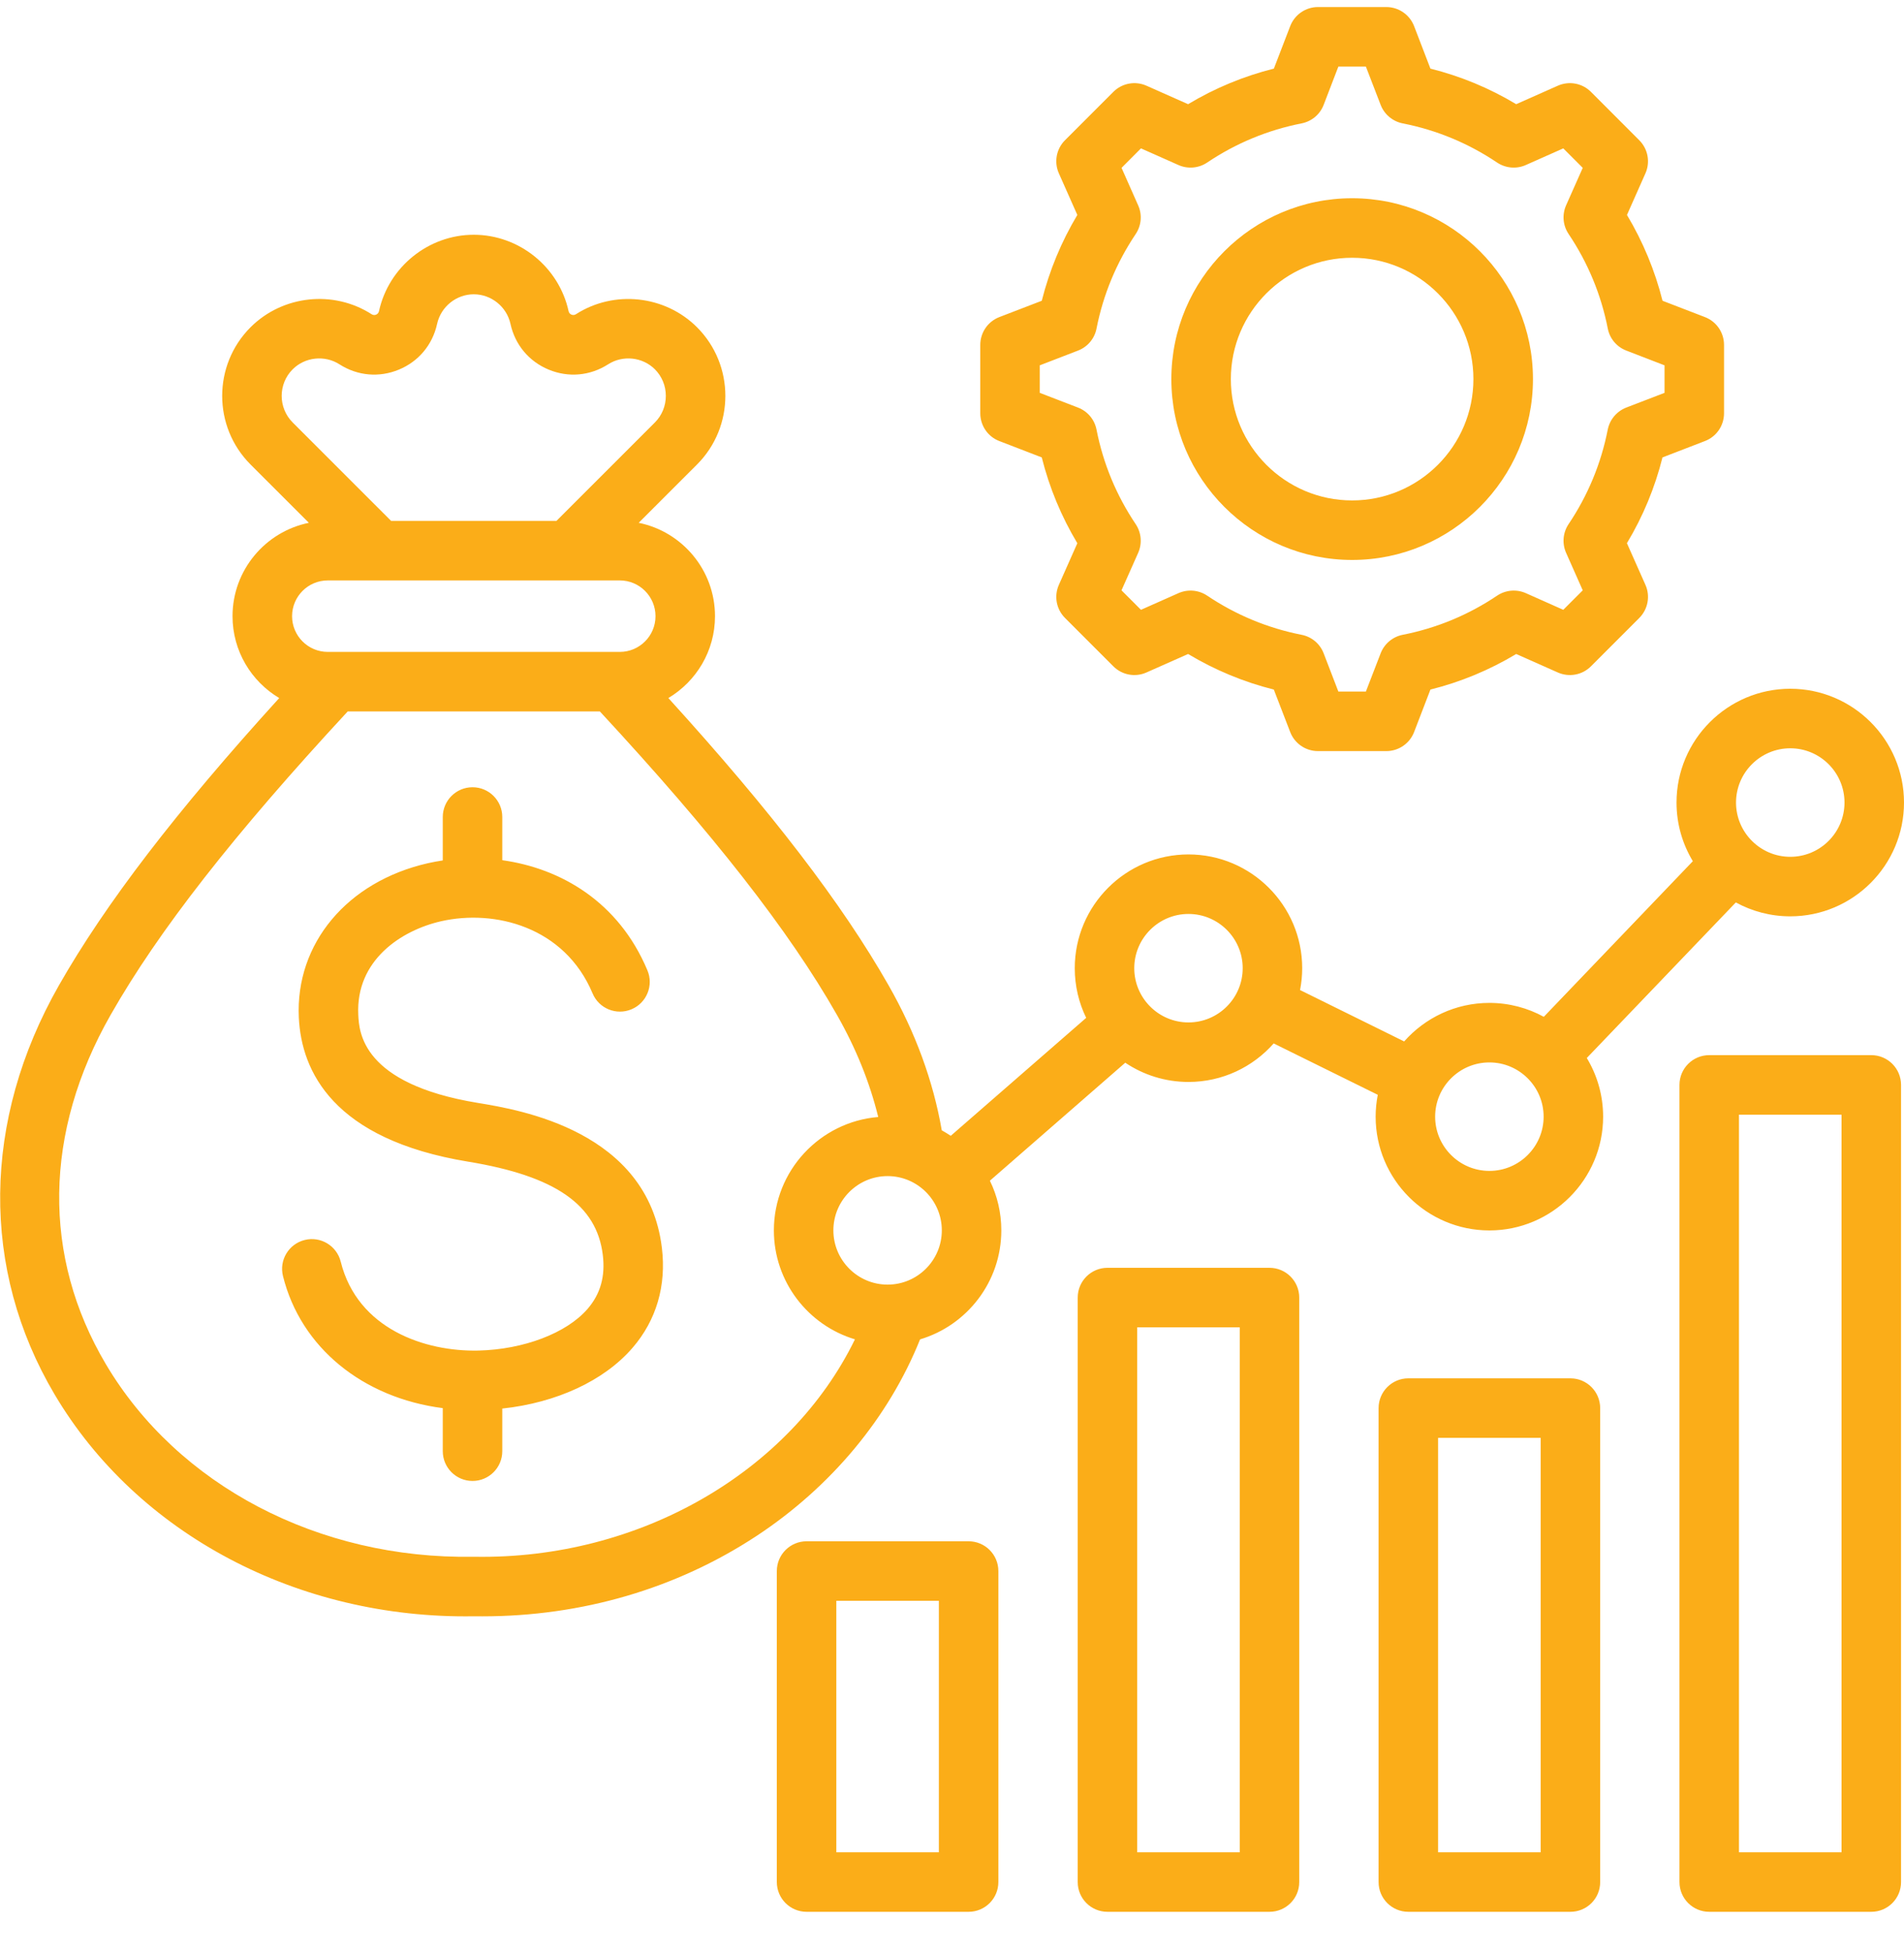 <svg width="40" height="41" viewBox="0 0 40 41" fill="none" xmlns="http://www.w3.org/2000/svg">
<g clip-path="url(#clip0_1233_15553)">
<path d="M13.905 26.204C14.002 27 13.788 27.727 13.288 28.305C12.69 28.997 11.689 29.458 10.552 29.58V30.475C10.552 30.82 10.272 31.1 9.927 31.1C9.582 31.1 9.302 30.82 9.302 30.475V29.571C7.626 29.354 6.32 28.303 5.945 26.798C5.861 26.463 6.065 26.124 6.4 26.04C6.735 25.956 7.074 26.16 7.158 26.495C7.512 27.915 8.937 28.387 10.05 28.362C11.003 28.339 11.903 27.996 12.343 27.488C12.614 27.175 12.719 26.804 12.664 26.355C12.536 25.299 11.664 24.695 9.835 24.395C6.994 23.928 6.332 22.493 6.278 21.371C6.203 19.816 7.293 18.512 8.991 18.127C9.093 18.104 9.197 18.085 9.302 18.069V17.157C9.302 16.812 9.582 16.532 9.927 16.532C10.272 16.532 10.552 16.812 10.552 17.157V18.064C11.78 18.235 12.997 18.937 13.601 20.377C13.735 20.695 13.585 21.062 13.267 21.195C12.949 21.329 12.582 21.18 12.449 20.861C11.86 19.458 10.387 19.092 9.268 19.346C8.43 19.536 7.471 20.165 7.527 21.31C7.544 21.669 7.597 22.76 10.038 23.161C10.921 23.306 13.607 23.747 13.905 26.204ZM27.295 27.249V39.523C27.295 39.869 27.015 40.148 26.67 40.148H23.266C22.921 40.148 22.641 39.869 22.641 39.523V27.249C22.641 26.904 22.921 26.624 23.266 26.624H26.67C27.015 26.624 27.295 26.904 27.295 27.249ZM26.045 27.874H23.891V38.898H26.045V27.874ZM33.617 29.57V39.523C33.617 39.869 33.337 40.148 32.992 40.148H29.587C29.242 40.148 28.962 39.869 28.962 39.523V29.57C28.962 29.225 29.242 28.945 29.587 28.945H32.992C33.337 28.945 33.617 29.225 33.617 29.57ZM32.367 30.195H30.212V38.898H32.367V30.195ZM39.938 22.783V39.523C39.938 39.868 39.658 40.148 39.313 40.148H35.908C35.563 40.148 35.283 39.868 35.283 39.523V22.783C35.283 22.438 35.563 22.158 35.908 22.158H39.313C39.658 22.158 39.938 22.438 39.938 22.783ZM38.688 23.408H36.533V38.898H38.688V23.408ZM20.974 32.992V39.523C20.974 39.868 20.694 40.148 20.349 40.148H16.945C16.6 40.148 16.32 39.868 16.32 39.523V32.992C16.32 32.647 16.6 32.367 16.945 32.367H20.349C20.694 32.367 20.974 32.647 20.974 32.992ZM19.724 33.617H17.57V38.898H19.724V33.617ZM33.336 22.218C33.553 22.578 33.679 23 33.679 23.45C33.679 24.767 32.607 25.839 31.29 25.839C29.972 25.839 28.9 24.767 28.9 23.45C28.9 23.293 28.916 23.139 28.945 22.991L26.758 21.912C26.32 22.408 25.68 22.721 24.968 22.721C24.477 22.721 24.02 22.572 23.64 22.317L20.796 24.795C20.95 25.11 21.036 25.464 21.036 25.838C21.036 26.918 20.315 27.833 19.329 28.127C18.67 29.77 17.458 31.227 15.886 32.26C14.206 33.363 12.221 33.943 10.133 33.943C10.073 33.943 10.014 33.943 9.953 33.942C6.261 34.001 2.885 32.216 1.147 29.283C-0.409 26.657 -0.376 23.527 1.237 20.694C2.214 18.98 3.695 17.047 5.866 14.659C5.279 14.31 4.885 13.67 4.885 12.94C4.885 11.973 5.575 11.164 6.489 10.979L5.264 9.755C4.469 8.96 4.469 7.667 5.264 6.872C5.937 6.2 7.006 6.084 7.807 6.599C7.868 6.638 7.947 6.604 7.962 6.535C8.165 5.605 9.002 4.93 9.953 4.93C10.904 4.93 11.742 5.605 11.945 6.535C11.96 6.605 12.04 6.637 12.099 6.599C12.9 6.085 13.97 6.2 14.643 6.872C15.437 7.667 15.437 8.96 14.643 9.755L13.418 10.979C14.332 11.164 15.021 11.973 15.021 12.94C15.021 13.67 14.627 14.31 14.041 14.659C16.212 17.047 17.693 18.98 18.669 20.694C19.232 21.682 19.606 22.704 19.785 23.737C19.85 23.773 19.913 23.811 19.974 23.852L22.819 21.375C22.665 21.06 22.579 20.706 22.579 20.332C22.579 19.015 23.651 17.943 24.968 17.943C26.285 17.943 27.357 19.015 27.357 20.332C27.357 20.489 27.341 20.643 27.312 20.791L29.499 21.87C29.937 21.375 30.577 21.061 31.289 21.061C31.703 21.061 32.093 21.167 32.433 21.353L35.564 18.085C35.347 17.726 35.221 17.304 35.221 16.854C35.221 15.536 36.293 14.464 37.611 14.464C38.928 14.464 40 15.536 40 16.854C40 18.171 38.928 19.243 37.611 19.243C37.197 19.243 36.807 19.137 36.467 18.951L33.336 22.218ZM6.148 8.871L8.217 10.939H11.69L13.759 8.871C13.906 8.723 13.988 8.525 13.988 8.313C13.988 8.102 13.906 7.904 13.759 7.756C13.499 7.496 13.085 7.452 12.775 7.651C12.396 7.893 11.942 7.934 11.527 7.762C11.112 7.59 10.82 7.24 10.724 6.801C10.645 6.441 10.321 6.18 9.953 6.18C9.586 6.18 9.262 6.441 9.183 6.801C9.087 7.24 8.795 7.59 8.38 7.762C7.965 7.934 7.51 7.893 7.132 7.651C6.822 7.452 6.408 7.496 6.148 7.756C5.841 8.063 5.841 8.563 6.148 8.871ZM6.136 12.94C6.136 13.353 6.472 13.69 6.886 13.69H13.021C13.435 13.69 13.771 13.353 13.771 12.94C13.771 12.526 13.435 12.189 13.021 12.189H6.886C6.472 12.189 6.136 12.526 6.136 12.94ZM17.961 28.126C16.977 27.831 16.258 26.917 16.258 25.838C16.258 24.587 17.224 23.558 18.45 23.457C18.273 22.733 17.983 22.015 17.583 21.313C16.579 19.549 14.993 17.52 12.602 14.94H7.305C4.914 17.52 3.328 19.549 2.324 21.313C0.918 23.78 0.883 26.384 2.223 28.646C3.734 31.196 6.696 32.746 9.943 32.692C9.95 32.692 9.957 32.692 9.964 32.692C13.439 32.753 16.605 30.906 17.961 28.126ZM19.786 25.838C19.786 25.209 19.275 24.698 18.647 24.698C18.019 24.698 17.508 25.209 17.508 25.838C17.508 26.466 18.019 26.977 18.647 26.977C19.275 26.977 19.786 26.466 19.786 25.838ZM26.107 20.332C26.107 19.704 25.596 19.193 24.968 19.193C24.34 19.193 23.829 19.704 23.829 20.332C23.829 20.96 24.34 21.471 24.968 21.471C25.596 21.471 26.107 20.96 26.107 20.332ZM36.471 16.854C36.471 17.482 36.983 17.993 37.611 17.993C38.239 17.993 38.75 17.482 38.75 16.854C38.75 16.225 38.239 15.714 37.611 15.714C36.983 15.714 36.471 16.225 36.471 16.854ZM32.429 23.45C32.429 22.822 31.918 22.311 31.29 22.311C30.661 22.311 30.15 22.822 30.15 23.45C30.15 24.078 30.661 24.589 31.29 24.589C31.918 24.589 32.429 24.078 32.429 23.45ZM24.608 7.961C24.608 5.867 26.312 4.163 28.406 4.163C30.501 4.163 32.205 5.867 32.205 7.961C32.205 10.055 30.501 11.759 28.406 11.759C26.312 11.759 24.608 10.055 24.608 7.961ZM25.858 7.961C25.858 9.366 27.001 10.509 28.406 10.509C29.811 10.509 30.954 9.366 30.954 7.961C30.954 6.556 29.811 5.413 28.406 5.413C27.001 5.413 25.858 6.556 25.858 7.961ZM20.594 8.679V7.243C20.594 6.984 20.753 6.752 20.994 6.659L21.886 6.316C22.046 5.681 22.296 5.077 22.633 4.514L22.245 3.64C22.14 3.404 22.191 3.127 22.374 2.945L23.39 1.929C23.573 1.746 23.849 1.695 24.086 1.8L24.96 2.188C25.523 1.85 26.127 1.6 26.762 1.441L27.105 0.549C27.198 0.308 27.43 0.148 27.688 0.148H29.125C29.383 0.148 29.615 0.308 29.708 0.549L30.051 1.441C30.686 1.6 31.29 1.85 31.853 2.188L32.727 1.8C32.964 1.695 33.24 1.746 33.423 1.929L34.438 2.945C34.621 3.127 34.673 3.404 34.568 3.64L34.18 4.514C34.517 5.077 34.767 5.681 34.927 6.316L35.818 6.659C36.06 6.752 36.219 6.984 36.219 7.243V8.679C36.219 8.938 36.06 9.17 35.818 9.262L34.926 9.606C34.767 10.241 34.517 10.845 34.179 11.407L34.568 12.282C34.673 12.518 34.621 12.794 34.439 12.977L33.423 13.993C33.24 14.176 32.964 14.227 32.727 14.122L31.853 13.734C31.29 14.072 30.686 14.322 30.051 14.481L29.708 15.373C29.615 15.614 29.383 15.773 29.125 15.773H27.688C27.43 15.773 27.198 15.614 27.105 15.373L26.761 14.481C26.127 14.322 25.523 14.071 24.96 13.734L24.085 14.122C23.849 14.227 23.573 14.176 23.39 13.993L22.374 12.977C22.191 12.794 22.14 12.518 22.245 12.282L22.633 11.408C22.296 10.845 22.045 10.241 21.886 9.606L20.994 9.262C20.753 9.17 20.594 8.938 20.594 8.679ZM21.844 8.25L22.647 8.559C22.848 8.636 22.995 8.811 23.036 9.022C23.176 9.735 23.453 10.403 23.859 11.007C23.979 11.186 23.998 11.413 23.911 11.61L23.561 12.397L23.97 12.806L24.758 12.456C24.955 12.369 25.182 12.389 25.36 12.508C25.965 12.914 26.633 13.191 27.345 13.331C27.556 13.372 27.731 13.519 27.808 13.72L28.117 14.523H28.695L29.005 13.72C29.082 13.52 29.257 13.373 29.467 13.331C30.18 13.191 30.848 12.915 31.453 12.508C31.631 12.389 31.858 12.369 32.055 12.456L32.842 12.806L33.251 12.397L32.901 11.609C32.814 11.413 32.834 11.185 32.953 11.007C33.36 10.402 33.636 9.734 33.776 9.022C33.818 8.811 33.965 8.637 34.165 8.559L34.969 8.25V7.672L34.166 7.362C33.965 7.285 33.818 7.111 33.777 6.9C33.637 6.187 33.36 5.519 32.954 4.914C32.834 4.736 32.814 4.509 32.901 4.312L33.251 3.525L32.842 3.116L32.054 3.466C31.858 3.553 31.631 3.533 31.452 3.414C30.847 3.007 30.18 2.731 29.468 2.591C29.257 2.549 29.082 2.402 29.005 2.202L28.695 1.398H28.117L27.808 2.202C27.731 2.403 27.556 2.549 27.345 2.591C26.633 2.731 25.965 3.007 25.36 3.414C25.182 3.533 24.954 3.553 24.758 3.466L23.97 3.116L23.562 3.525L23.911 4.313C23.999 4.509 23.979 4.736 23.859 4.915C23.453 5.52 23.176 6.188 23.036 6.9C22.995 7.111 22.848 7.285 22.648 7.362L21.844 7.672V8.25H21.844Z" fill="#FBAD18"/>
</g>
<defs>
<clipPath id="clip0_1233_15553">
<rect width="40" height="40" fill="white" transform="translate(0 0.148)"/>
</clipPath>
</defs>
</svg>
